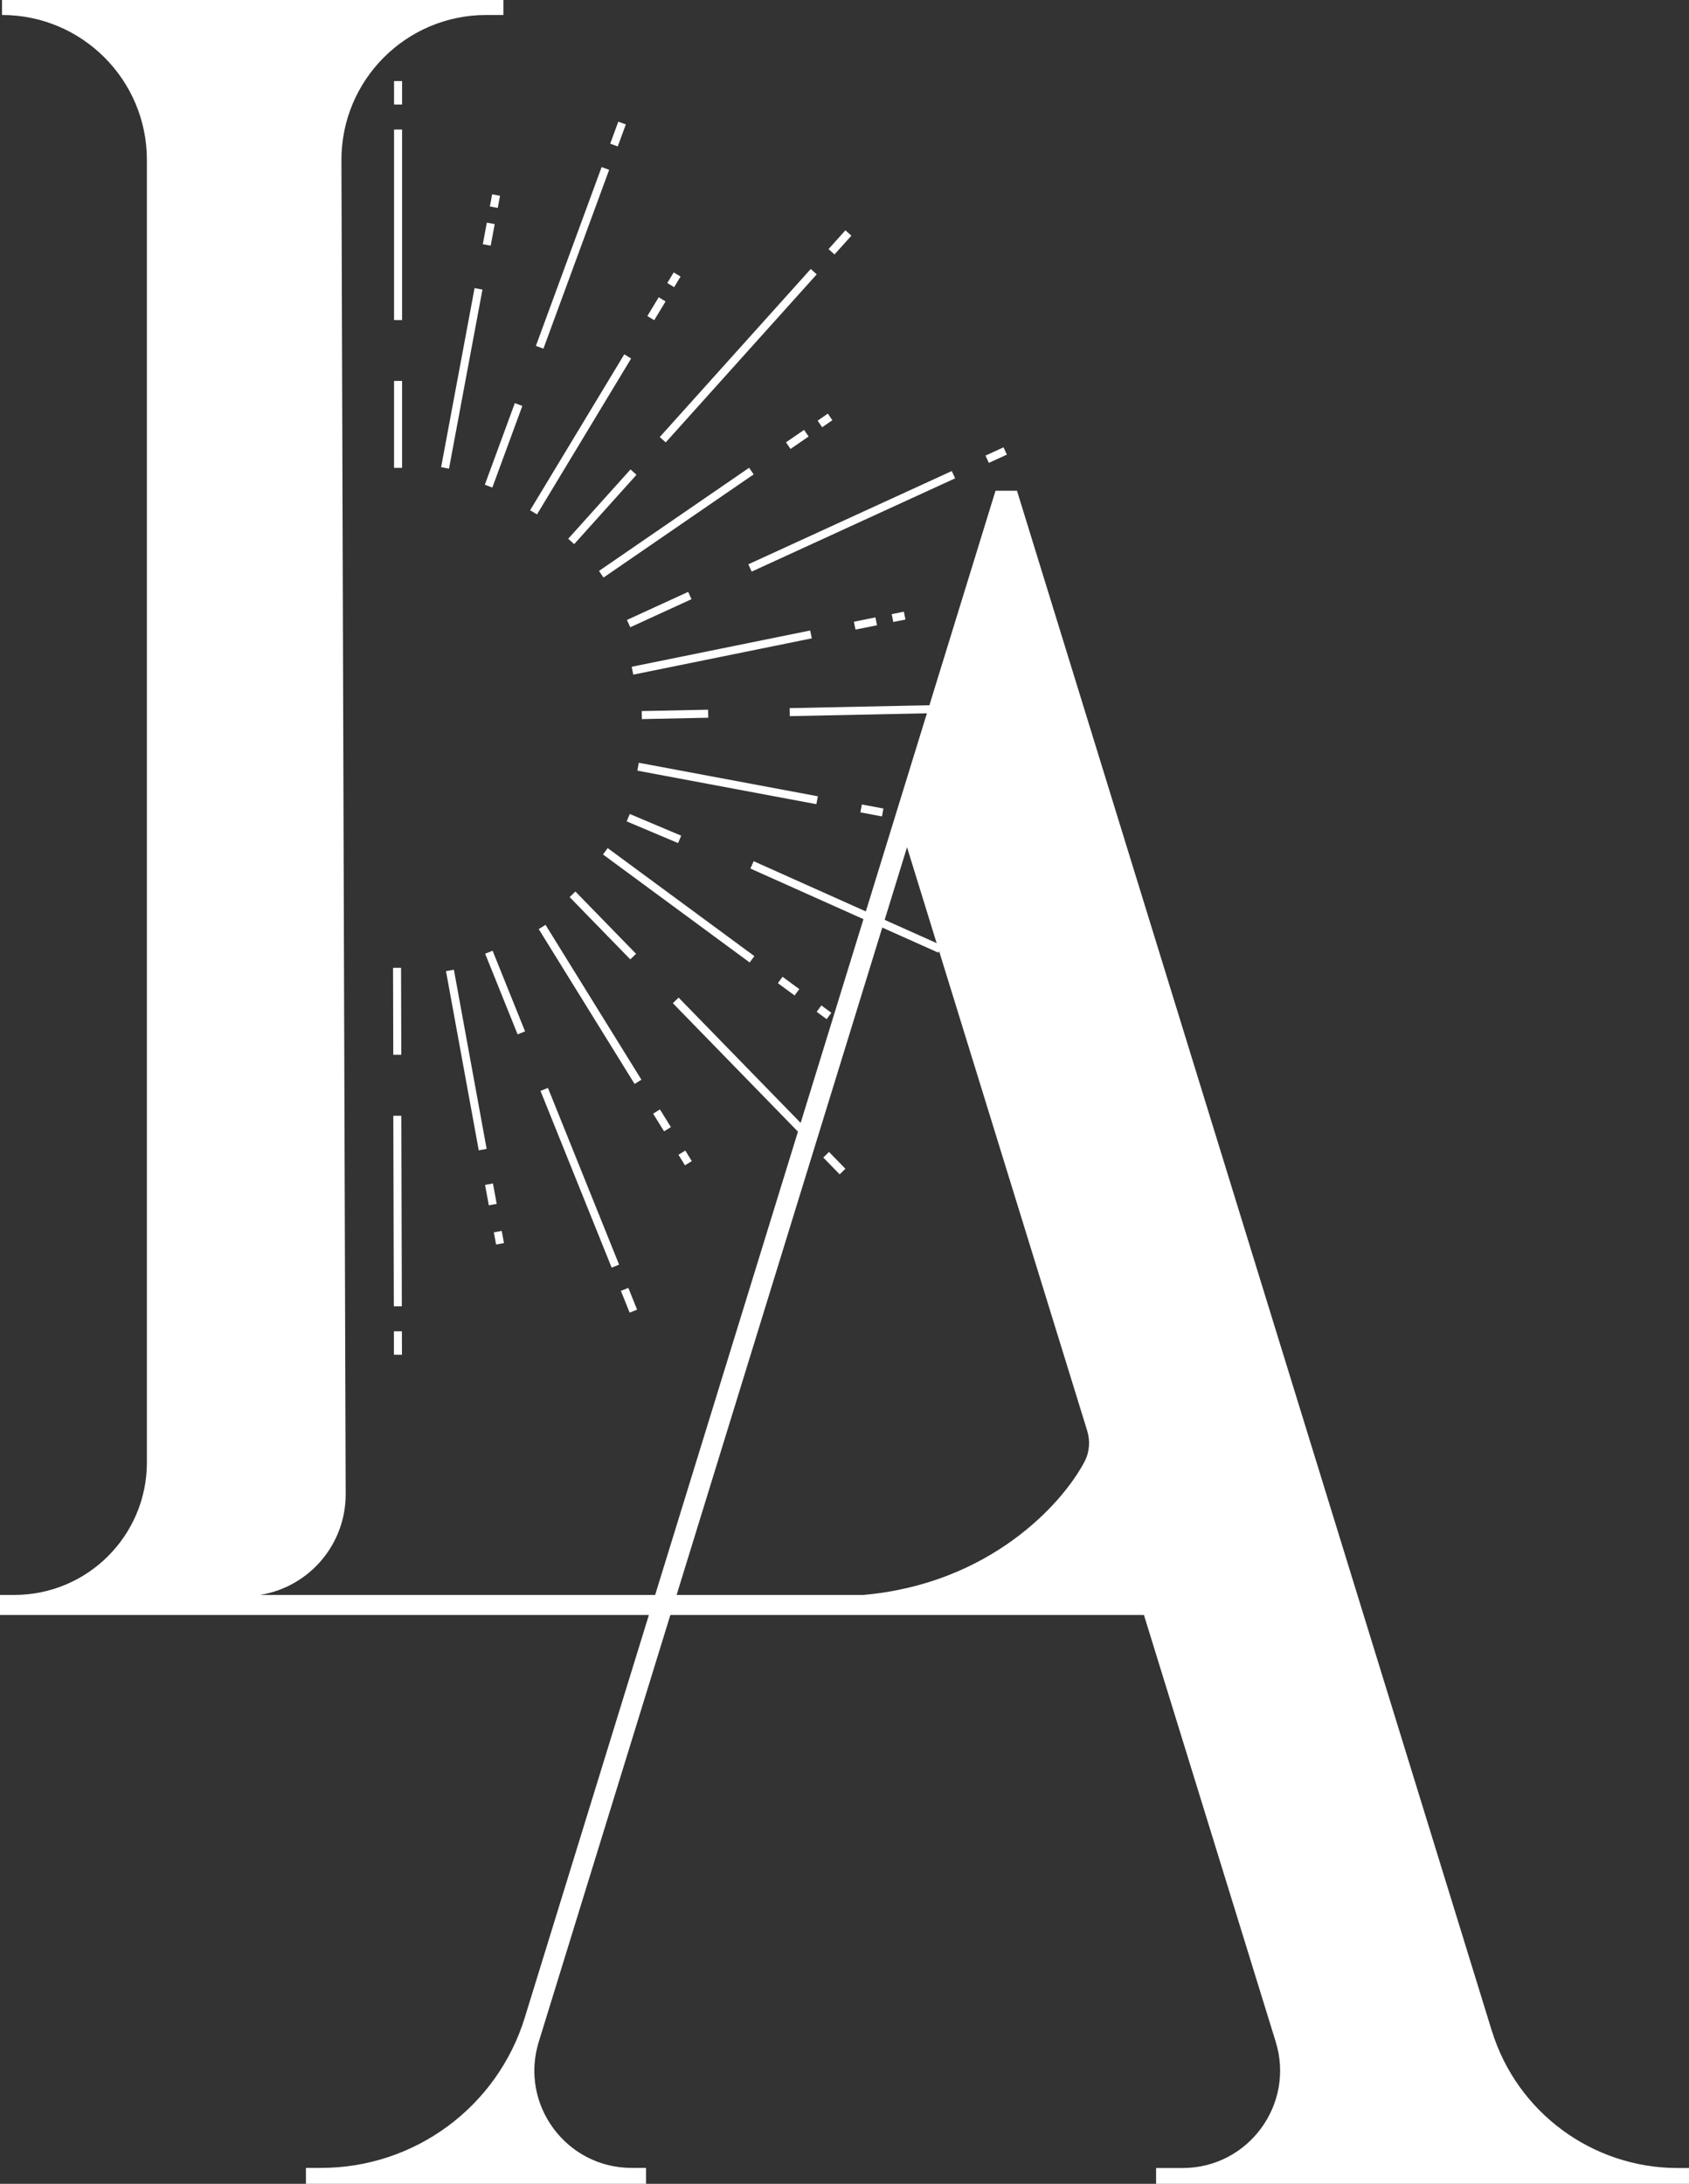 <?xml version="1.0" encoding="UTF-8"?> <svg xmlns="http://www.w3.org/2000/svg" id="Layer_2" data-name="Layer 2" viewBox="0 0 143.16 185.12"><rect x="0" y="0" width="143.16" height="185.12" fill="#333333" stroke="none"/><defs><style> .cls-1 { fill: #fff; stroke-width: 0px; } </style></defs><g id="Layer_1-2" data-name="Layer 1"><g><g><g><rect class="cls-1" x="33.39" y="112.85" width=".68" height="1.99" transform="translate(-.3 .09) rotate(-.15)"></rect><rect class="cls-1" x="33.36" y="94.58" width=".68" height="16.15" transform="translate(-.27 .09) rotate(-.15)"></rect><rect class="cls-1" x="33.32" y="82.04" width=".68" height="7.37" transform="translate(-.22 .09) rotate(-.15)"></rect></g><g><g><rect class="cls-1" x="33.4" y="6.87" width=".68" height="1.99"></rect><rect class="cls-1" x="33.4" y="10.98" width=".68" height="16.15"></rect><rect class="cls-1" x="33.4" y="32.29" width=".68" height="7.37"></rect></g><g><rect class="cls-1" x="51.39" y="11.03" width="1.99" height=".68" transform="translate(23.64 56.61) rotate(-69.82)"></rect><rect class="cls-1" x="40.45" y="21.53" width="16.15" height=".68" transform="translate(11.26 59.86) rotate(-69.82)"></rect><rect class="cls-1" x="38.99" y="37.42" width="7.37" height=".68" transform="translate(-7.48 64.78) rotate(-69.82)"></rect></g><g><rect class="cls-1" x="70.13" y="20.2" width="2.14" height=".68" transform="translate(8.33 59.78) rotate(-48.06)"></rect><rect class="cls-1" x="52.99" y="29.81" width="19.15" height=".68" transform="translate(-1.67 56.54) rotate(-48.06)"></rect><rect class="cls-1" x="47.1" y="42.62" width="7.9" height=".68" transform="translate(-15.02 52.22) rotate(-48.06)"></rect></g><g><rect class="cls-1" x="83.6" y="38.24" width="1.68" height=".68" transform="translate(-8.4 38.7) rotate(-24.63)"></rect><rect class="cls-1" x="62.71" y="43.85" width="18.97" height=".68" transform="translate(-11.85 34.11) rotate(-24.63)"></rect><rect class="cls-1" x="53.02" y="51.33" width="5.71" height=".68" transform="translate(-16.45 27.99) rotate(-24.63)"></rect></g><g><rect class="cls-1" x="85.21" y="59.62" width="1.99" height=".68" transform="translate(-1.23 1.81) rotate(-1.19)"></rect><rect class="cls-1" x="66.94" y="59.85" width="16.15" height=".68" transform="translate(-1.24 1.58) rotate(-1.19)"></rect><rect class="cls-1" x="54.4" y="60.22" width="5.63" height=".68" transform="translate(-1.25 1.2) rotate(-1.19)"></rect></g><g><polygon class="cls-1" points="83.33 82.37 81.5 81.59 81.76 80.97 83.6 81.74 83.33 82.37"></polygon><rect class="cls-1" x="71.37" y="68.16" width=".68" height="17.46" transform="translate(-27.77 110.91) rotate(-65.88)"></rect><rect class="cls-1" x="55.08" y="67.86" width=".68" height="4.73" transform="translate(-30.82 93.99) rotate(-67.12)"></rect></g><g><rect class="cls-1" x="70.38" y="97.6" width=".68" height="1.99" transform="translate(-48.73 77.28) rotate(-44.23)"></rect><rect class="cls-1" x="62.57" y="82.51" width=".68" height="16.15" transform="translate(-45.36 69.58) rotate(-44.24)"></rect><rect class="cls-1" x="50.76" y="74.76" width=".68" height="7.37" transform="translate(-40.24 57.9) rotate(-44.24)"></rect></g><g><rect class="cls-1" x="52.98" y="109.23" width=".68" height="1.99" transform="translate(-37.3 27.87) rotate(-21.92)"></rect><rect class="cls-1" x="48.8" y="91.77" width=".68" height="16.15" transform="translate(-33.73 25.57) rotate(-21.93)"></rect><rect class="cls-1" x="42.48" y="80.45" width=".68" height="7.37" transform="translate(-28.32 22.07) rotate(-21.92)"></rect></g><g><rect class="cls-1" x="41.42" y="16.71" width="1.05" height=".68" transform="translate(17.49 55.15) rotate(-79.42)"></rect><rect class="cls-1" x="40.49" y="19.51" width="1.86" height=".68" transform="translate(14.31 56.92) rotate(-79.42)"></rect><rect class="cls-1" x="31.42" y="31.74" width="15.44" height=".68" transform="translate(.42 64.66) rotate(-79.42)"></rect></g><g><rect class="cls-1" x="56.6" y="23.39" width="1.05" height=".68" transform="translate(7.27 60.34) rotate(-58.86)"></rect><rect class="cls-1" x="54.71" y="25.83" width="1.86" height=".68" transform="translate(4.47 60.26) rotate(-58.86)"></rect><rect class="cls-1" x="41.49" y="36.48" width="15.44" height=".68" transform="translate(-7.74 59.92) rotate(-58.88)"></rect></g><g><rect class="cls-1" x="69.4" y="35.3" width="1.05" height=".68" transform="translate(-7.87 46.01) rotate(-34.6)"></rect><rect class="cls-1" x="66.65" y="36.92" width="1.86" height=".68" transform="translate(-9.22 44.82) rotate(-34.5)"></rect><rect class="cls-1" x="49.61" y="43.97" width="15.44" height=".68" transform="translate(-15.02 40.26) rotate(-34.5)"></rect></g><g><rect class="cls-1" x="75.64" y="51.95" width="1.05" height=".68" transform="translate(-8.84 16.1) rotate(-11.41)"></rect><rect class="cls-1" x="72.43" y="52.51" width="1.86" height=".68" transform="translate(-9.01 15.56) rotate(-11.41)"></rect><rect class="cls-1" x="53.45" y="54.98" width="15.44" height=".68" transform="translate(-9.79 13.29) rotate(-11.49)"></rect></g><g><rect class="cls-1" x="76.37" y="68.72" width=".68" height="1.05" transform="translate(-5.46 131.9) rotate(-79.4)"></rect><rect class="cls-1" x="73.57" y="67.78" width=".68" height="1.86" transform="translate(-7.23 128.71) rotate(-79.4)"></rect><rect class="cls-1" x="61.34" y="58.7" width=".68" height="15.44" transform="translate(-14.97 114.81) rotate(-79.39)"></rect></g><g><rect class="cls-1" x="69.5" y="85.28" width=".67" height="1.05" transform="translate(-40.66 91.16) rotate(-53.63)"></rect><rect class="cls-1" x="66.5" y="82.71" width=".67" height="1.76" transform="translate(-40.1 87.84) rotate(-53.63)"></rect><rect class="cls-1" x="57.19" y="69.01" width=".67" height="15.44" transform="translate(-38.37 77.56) rotate(-53.63)"></rect></g><g><rect class="cls-1" x="57.73" y="97.63" width=".68" height="1.05" transform="translate(-42.95 45.23) rotate(-31.74)"></rect><rect class="cls-1" x="55.77" y="94.1" width=".68" height="1.76" transform="translate(-41.59 43.75) rotate(-31.76)"></rect><rect class="cls-1" x="49.68" y="77.42" width=".68" height="15.44" transform="translate(-37.33 39.08) rotate(-31.76)"></rect></g><g><rect class="cls-1" x="41.95" y="104.39" width=".68" height="1.05" transform="translate(-18.18 9.32) rotate(-10.36)"></rect><rect class="cls-1" x="41.27" y="100.36" width=".68" height="1.76" transform="translate(-17.53 9.14) rotate(-10.36)"></rect><rect class="cls-1" x="39.19" y="82.14" width=".68" height="15.44" transform="translate(-15.52 8.57) rotate(-10.36)"></rect></g></g></g><path class="cls-1" d="m126.44,172.13L86.2,41.6h-1.82l-28.85,93.6H22.04c4.2-.68,7.28-4.31,7.26-8.57l-.36-113.04c-.02-6.8,5.48-12.32,12.28-12.32h1.45V0H.17v1.27c6.78,0,12.28,5.5,12.28,12.28v110.42c0,6.2-5.03,11.23-11.23,11.23H0v1.7h55l-10.52,34.13c-2.33,7.57-9.33,12.74-17.26,12.74h-1.29v1.36h28.83v-1.36h-1.22c-5.55,0-9.51-5.37-7.88-10.67l11.16-36.2h40.14l11.17,36.18c1.64,5.31-2.33,10.7-7.89,10.7h-2.25v1.36h45.18v-1.36h-.96c-7.24,0-13.63-4.72-15.76-11.63Zm-34.52-48.22c-1.96,3.71-8.15,10.36-18.74,11.29h-15.83l19.53-63.38,15.27,49.46c.27.88.2,1.82-.23,2.63Z"></path></g></g></svg> 